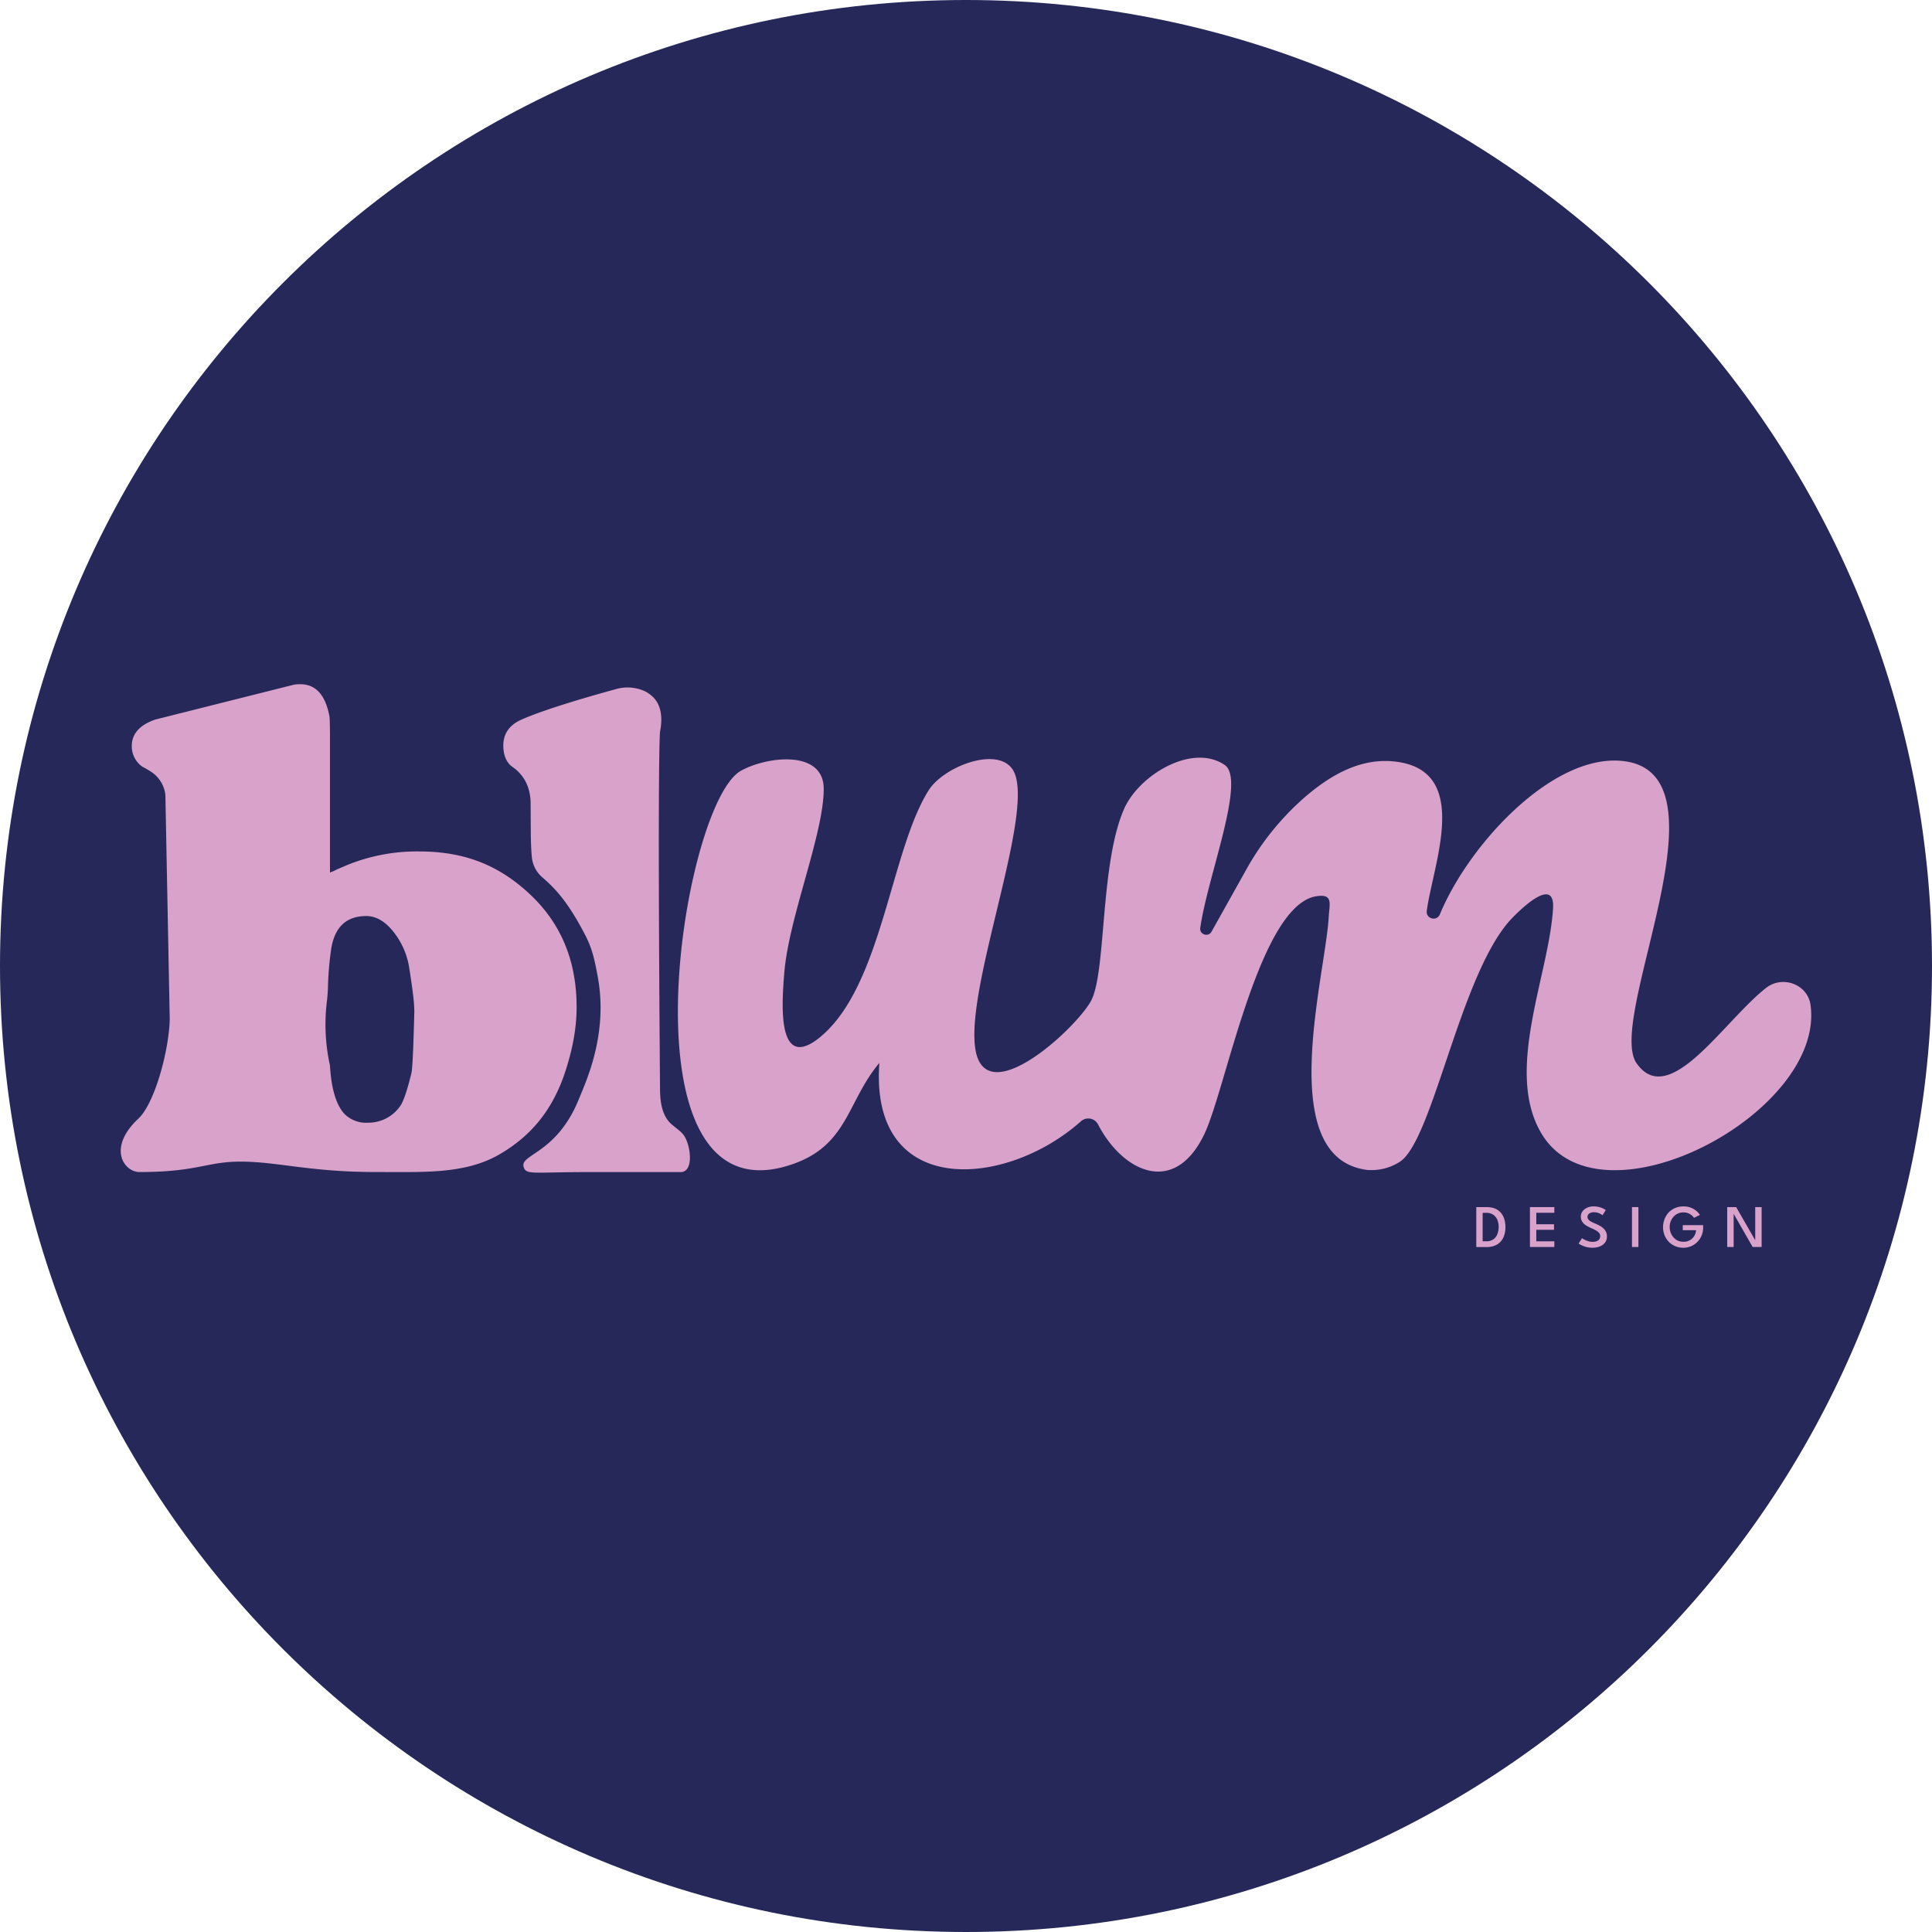 <?xml version="1.0" encoding="UTF-8"?>
<svg data-bbox="0 0 48 48" xmlns="http://www.w3.org/2000/svg" viewBox="0 0 48 48" height="48" width="48" data-type="color">
    <g>
        <path fill="#262859" d="M48 24c0 13.255-10.745 24-24 24S0 37.255 0 24 10.745 0 24 0s24 10.745 24 24" data-color="1"/>
        <path fill="#D9A2CA" d="M20.395 25.75c1.522-1.273 1.731-4.617 2.677-6.115.368-.584 1.679-1.095 2.078-.53.646.914-1.21 5.457-.909 7.006.294 1.513 2.593-.657 2.885-1.284.358-.769.21-3.378.8-4.726.367-.842 1.693-1.647 2.502-1.095.535.366-.428 2.77-.608 4.049-.023.163.2.236.28.092l.86-1.537a6.7 6.7 0 0 1 1.497-1.838c.637-.54 1.376-.954 2.223-.849 1.878.232.93 2.527.769 3.696l-.001.006c-.03.201.248.278.326.09.71-1.717 2.768-3.962 4.504-3.812 2.841.245-.401 6.399.384 7.516.81 1.15 2.161-1.047 3.215-1.874.41-.322 1.033-.09 1.105.422.374 2.675-5.217 5.64-6.683 3.198-.933-1.556.19-3.947.286-5.601.05-.865-.936.153-1.08.314-1.24 1.399-1.907 5.443-2.722 5.983a1.3 1.3 0 0 1-.81.206c-2.33-.284-1.043-4.808-.96-6.3.017-.308.117-.568-.31-.5-1.422.224-2.243 4.79-2.784 5.915-.748 1.555-2.03.927-2.638-.245a.273.273 0 0 0-.423-.081c-1.869 1.67-5.258 1.928-5.01-1.449-.803.959-.778 2.034-2.147 2.513-4.4 1.539-2.786-8.914-1.3-9.766.625-.357 2.065-.546 2.064.446-.001 1.131-.866 3.182-.979 4.566-.062.754-.198 2.511.909 1.585" data-color="2"/>
        <path fill="#D9A2CA" d="M4.109 19.752a.79.79 0 0 0-.375-.59l-.085-.052-.12-.067a.62.62 0 0 1-.255-.507q0-.455.58-.658l3.424-.861A.7.7 0 0 1 7.465 17q.563 0 .716.777.016.051.017.507v3.394l.085-.034.102-.05.239-.102a4.6 4.6 0 0 1 1.789-.338c1.158 0 2.01.36 2.77 1.08q1.143 1.082 1.143 2.787 0 .642-.205 1.351c-.284 1.025-.806 1.807-1.783 2.348-.84.45-1.824.399-2.994.399-1.647 0-2.457-.259-3.368-.259-.847 0-1.064.259-2.511.259-.383 0-.807-.598-.027-1.327.408-.381.76-1.694.779-2.466m6.043-.634q-.034-.28-.102-.7a1.9 1.9 0 0 0-.392-.853q-.307-.38-.665-.38-.732 0-.869.793a8 8 0 0 0-.085 1.005q-.006.17-.029.35a4.7 4.7 0 0 0 .072 1.528l.008.039q.05.861.358 1.199a.76.76 0 0 0 .596.22.96.96 0 0 0 .818-.456q.119-.22.256-.794.015-.084.034-.465.017-.38.034-1.055a4 4 0 0 0-.034-.43z" data-color="2"/>
        <path fill="#D9A2CA" d="M16.91 29.12c.353 0 .245-.738.05-.95-.065-.07-.015-.025-.264-.228-.276-.226-.296-.65-.298-.872-.067-8.498 0-8.888 0-8.888.026-.144.096-.527-.12-.805a.76.76 0 0 0-.347-.24 1.03 1.03 0 0 0-.624-.017c-.525.143-1.736.485-2.347.757-.14.063-.539.25-.44.819.014.08.043.16.088.228.081.125.137.121.257.237q.094.092.157.194c.111.18.16.39.161.6l.004.657c.001.31.012.528.026.68.018.198.114.38.266.51.351.3.66.656 1.066 1.44.17.331.224.6.288.927q.013.064.034.192c.208 1.274-.24 2.35-.418 2.783-.056.136-.11.272-.175.404-.562 1.133-1.363 1.143-1.263 1.45.064.198.24.122 1.61.122" data-color="2"/>
        <path fill="#D9A2CA" d="M36.678 29.99h.255q.159 0 .264.064.103.063.154.175t.051.256a.6.6 0 0 1-.05.257.4.4 0 0 1-.154.176.5.5 0 0 1-.265.064h-.255zm.158.143v.706h.083a.3.3 0 0 0 .178-.045.27.27 0 0 0 .102-.126.5.5 0 0 0 .035-.181.5.5 0 0 0-.033-.182.3.3 0 0 0-.103-.126.3.3 0 0 0-.179-.046z" data-color="2"/>
        <path fill="#D9A2CA" d="M38.011 29.99h.606v.141h-.448v.285h.44v.138h-.44v.286h.448v.141h-.606z" data-color="2"/>
        <path fill="#D9A2CA" d="M39.594 29.973a.52.52 0 0 1 .3.09l-.079.129-.04-.027a.4.4 0 0 0-.072-.032.3.3 0 0 0-.093-.015.2.2 0 0 0-.123.03.1.1 0 0 0-.046.086.1.1 0 0 0 .025.066.2.2 0 0 0 .07.053q.044.026.107.05.053.023.103.05t.09.066a.26.26 0 0 1 .088.201q0 .066-.027.12a.3.3 0 0 1-.077.088.4.4 0 0 1-.114.054.6.6 0 0 1-.309-.005.7.7 0 0 1-.177-.08l.084-.134.034.021a.6.6 0 0 0 .141.058q.044.011.092.011.092 0 .14-.04a.13.13 0 0 0 .046-.101.12.12 0 0 0-.03-.082.3.3 0 0 0-.082-.064 1 1 0 0 0-.118-.056 1 1 0 0 1-.124-.066.3.3 0 0 1-.092-.09.23.23 0 0 1-.035-.13q0-.075.043-.131a.3.3 0 0 1 .116-.089.4.4 0 0 1 .158-.032" data-color="2"/>
        <path fill="#D9A2CA" d="M40.546 29.99h.16v.991h-.16z" data-color="2"/>
        <path fill="#D9A2CA" d="M41.808 30.439h.506v.056q0 .106-.036.196a.5.5 0 0 1-.26.27.5.5 0 0 1-.199.039.5.5 0 0 1-.362-.151.5.5 0 0 1-.103-.164.55.55 0 0 1 .103-.562.5.5 0 0 1 .362-.15q.081 0 .146.017a.5.5 0 0 1 .205.116.5.5 0 0 1 .064.078l-.147.073a.31.31 0 0 0-.268-.135.32.32 0 0 0-.241.108.4.4 0 0 0-.07.116.4.4 0 0 0 0 .28q.025.066.07.117.045.05.107.08.06.027.135.028a.3.3 0 0 0 .224-.083.3.3 0 0 0 .094-.204h-.33z" data-color="2"/>
        <path fill="#D9A2CA" d="m43.061 30.138.011.002v.841h-.16v-.99h.223l.483.84-.01.003v-.844h.159v.991h-.223z" data-color="2"/>
    </g>
</svg>
